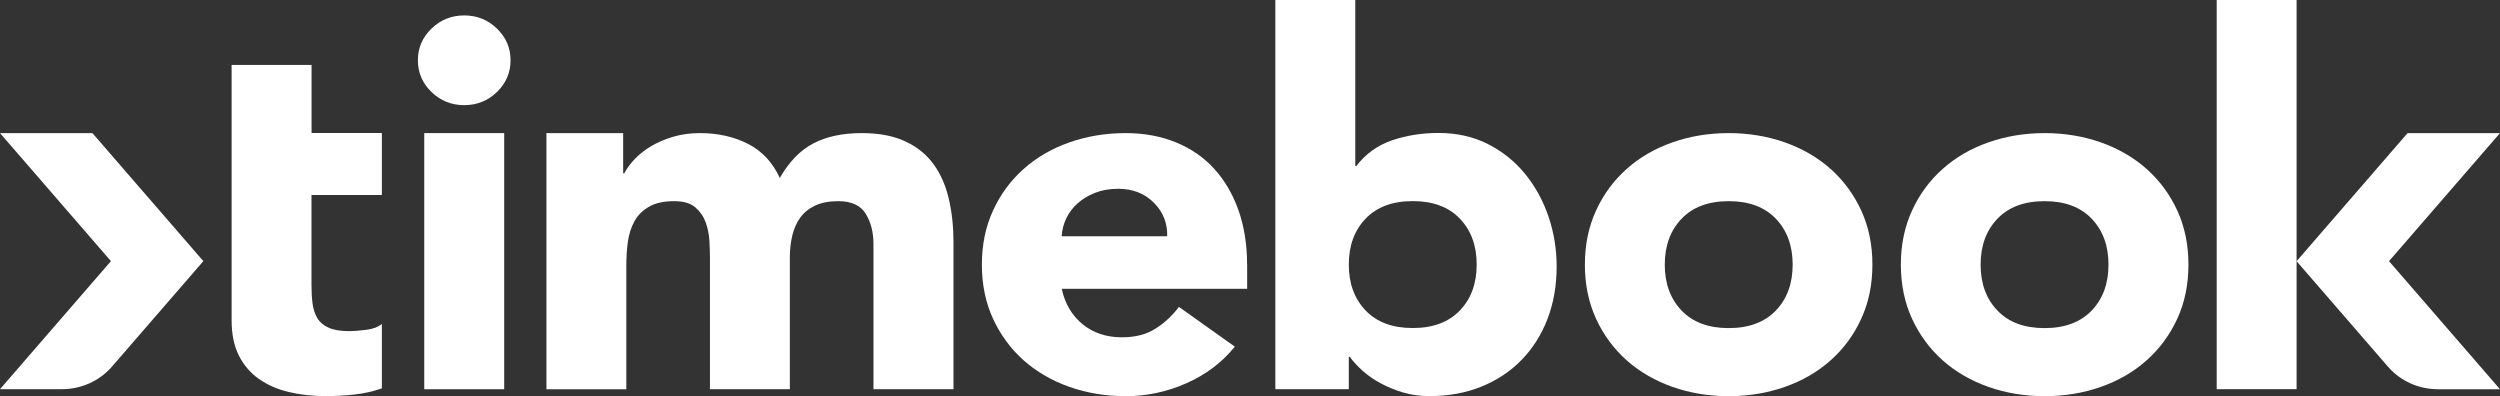 <?xml version="1.0" encoding="utf-8"?>
<svg xmlns="http://www.w3.org/2000/svg" fill="none" height="100%" overflow="visible" preserveAspectRatio="none" style="display: block;" viewBox="0 0 183 29" width="100%">
<rect x="0" y="0" width="183" height="29" fill="#333333" stroke="none"/>
<g clip-path="url(#clip0_0_996)" id="Timebook Logo Primary White 1">
<g id="Layer 1">
<g id="Group">
<path d="M27.952 14.27V9.738H22.806V4.755H16.954V23.443C16.954 24.449 17.13 25.308 17.478 26.01C17.831 26.717 18.316 27.287 18.939 27.728C19.561 28.169 20.291 28.492 21.125 28.692C21.958 28.891 22.865 28.995 23.855 28.995C24.531 28.995 25.217 28.957 25.923 28.881C26.629 28.805 27.3 28.654 27.952 28.43V23.709C27.692 23.936 27.31 24.079 26.8 24.145C26.296 24.207 25.884 24.24 25.57 24.24C24.948 24.24 24.443 24.16 24.07 23.994C23.693 23.832 23.413 23.595 23.232 23.296C23.051 22.992 22.933 22.636 22.879 22.219C22.825 21.801 22.801 21.345 22.801 20.842V14.275H27.947L27.952 14.27Z" fill="white" id="Vector"/>
<path d="M36.907 9.743H31.055V28.492H36.907V9.743Z" fill="white" id="Vector_2"/>
<path d="M36.377 2.093C35.716 1.452 34.917 1.129 33.981 1.129C33.045 1.129 32.246 1.452 31.584 2.093C30.922 2.733 30.589 3.507 30.589 4.413C30.589 5.32 30.922 6.093 31.584 6.734C32.246 7.375 33.045 7.697 33.981 7.697C34.917 7.697 35.716 7.375 36.377 6.734C37.039 6.093 37.372 5.32 37.372 4.413C37.372 3.507 37.039 2.733 36.377 2.093Z" fill="white" id="Vector_3"/>
<path d="M69.795 28.488V17.706C69.795 16.6 69.682 15.561 69.461 14.592C69.241 13.624 68.878 12.78 68.368 12.063C67.864 11.347 67.172 10.777 66.3 10.364C65.427 9.947 64.354 9.743 63.085 9.743C61.683 9.743 60.497 9.994 59.536 10.497C58.575 11 57.757 11.845 57.081 13.027C56.561 11.892 55.787 11.062 54.762 10.535C53.733 10.008 52.557 9.743 51.233 9.743C50.532 9.743 49.881 9.833 49.283 10.008C48.685 10.184 48.15 10.412 47.685 10.687C47.219 10.962 46.812 11.28 46.474 11.631C46.136 11.982 45.876 12.338 45.695 12.69H45.616V9.747H39.999V28.492H45.847V19.409C45.847 18.807 45.886 18.228 45.964 17.672C46.043 17.117 46.205 16.624 46.45 16.182C46.695 15.741 47.053 15.39 47.523 15.124C47.989 14.858 48.601 14.725 49.356 14.725C50.032 14.725 50.547 14.877 50.895 15.176C51.248 15.48 51.498 15.845 51.655 16.273C51.812 16.7 51.9 17.155 51.929 17.63C51.954 18.109 51.968 18.512 51.968 18.84V28.488H57.816V18.84C57.816 18.285 57.875 17.758 57.992 17.255C58.11 16.752 58.306 16.31 58.575 15.935C58.85 15.556 59.213 15.262 59.669 15.048C60.124 14.835 60.688 14.725 61.364 14.725C62.325 14.725 62.996 15.034 63.374 15.651C63.751 16.268 63.938 17.003 63.938 17.858V28.488H69.79H69.795Z" fill="white" id="Vector_4"/>
<path d="M91.287 19.371C91.287 17.91 91.076 16.59 90.664 15.409C90.248 14.227 89.655 13.212 88.89 12.367C88.126 11.522 87.189 10.877 86.082 10.421C84.974 9.97 83.749 9.743 82.396 9.743C80.94 9.743 79.568 9.97 78.284 10.421C76.995 10.872 75.877 11.522 74.931 12.367C73.98 13.212 73.235 14.222 72.691 15.409C72.147 16.59 71.873 17.914 71.873 19.371C71.873 20.828 72.147 22.152 72.691 23.334C73.235 24.515 73.985 25.531 74.931 26.376C75.882 27.22 76.999 27.866 78.284 28.321C79.573 28.772 80.94 29 82.396 29C83.93 29 85.41 28.687 86.841 28.056C88.272 27.424 89.454 26.532 90.39 25.374L86.297 22.465C85.802 23.12 85.224 23.657 84.562 24.069C83.9 24.487 83.087 24.691 82.126 24.691C80.984 24.691 80.019 24.368 79.239 23.728C78.46 23.087 77.95 22.223 77.72 21.141H91.292V19.367L91.287 19.371ZM77.715 17.293C77.74 16.842 77.852 16.405 78.048 15.992C78.244 15.575 78.514 15.214 78.867 14.896C79.22 14.583 79.641 14.322 80.136 14.123C80.631 13.923 81.2 13.819 81.852 13.819C82.915 13.819 83.788 14.161 84.464 14.839C85.141 15.518 85.464 16.339 85.439 17.293H77.72H77.715Z" fill="white" id="Vector_5"/>
<path d="M93.35 28.488H98.732V26.124H98.81C99.046 26.452 99.349 26.784 99.727 27.125C100.104 27.467 100.545 27.776 101.055 28.051C101.56 28.326 102.114 28.554 102.712 28.73C103.31 28.905 103.947 28.995 104.623 28.995C106.025 28.995 107.299 28.763 108.446 28.298C109.588 27.833 110.573 27.178 111.392 26.333C112.21 25.488 112.843 24.487 113.284 23.329C113.725 22.171 113.946 20.899 113.946 19.514C113.946 18.228 113.745 17.003 113.343 15.831C112.941 14.659 112.367 13.624 111.627 12.718C110.887 11.812 109.98 11.09 108.917 10.545C107.848 10.004 106.643 9.733 105.29 9.733C104.069 9.733 102.932 9.918 101.879 10.279C100.825 10.644 99.962 11.266 99.286 12.149H99.207V0H93.355V28.488H93.35ZM99.962 16.007C100.781 15.152 101.932 14.721 103.413 14.721C104.893 14.721 106.045 15.148 106.863 16.007C107.682 16.861 108.093 17.981 108.093 19.367C108.093 20.752 107.682 21.872 106.863 22.726C106.045 23.581 104.893 24.012 103.413 24.012C101.932 24.012 100.781 23.585 99.962 22.726C99.144 21.872 98.732 20.752 98.732 19.367C98.732 17.981 99.144 16.861 99.962 16.007Z" fill="white" id="Vector_6"/>
<path d="M119.072 26.376C120.023 27.22 121.141 27.866 122.425 28.321C123.714 28.772 125.081 29 126.537 29C127.993 29 129.365 28.772 130.649 28.321C131.938 27.871 133.056 27.22 134.002 26.376C134.953 25.531 135.698 24.52 136.242 23.334C136.786 22.152 137.06 20.828 137.06 19.371C137.06 17.914 136.786 16.59 136.242 15.409C135.698 14.227 134.948 13.212 134.002 12.367C133.051 11.522 131.933 10.877 130.649 10.421C129.36 9.97 127.993 9.743 126.537 9.743C125.081 9.743 123.709 9.97 122.425 10.421C121.136 10.872 120.018 11.522 119.072 12.367C118.121 13.212 117.376 14.222 116.832 15.409C116.288 16.59 116.014 17.914 116.014 19.371C116.014 20.828 116.288 22.152 116.832 23.334C117.376 24.515 118.126 25.531 119.072 26.376ZM123.091 16.012C123.91 15.157 125.062 14.725 126.542 14.725C128.022 14.725 129.174 15.152 129.992 16.012C130.811 16.866 131.223 17.986 131.223 19.371C131.223 20.757 130.811 21.877 129.992 22.731C129.174 23.585 128.022 24.017 126.542 24.017C125.062 24.017 123.91 23.59 123.091 22.731C122.273 21.877 121.861 20.757 121.861 19.371C121.861 17.986 122.273 16.866 123.091 16.012Z" fill="white" id="Vector_7"/>
<path d="M157.131 12.367C156.18 11.522 155.063 10.877 153.778 10.421C152.489 9.97 151.122 9.743 149.666 9.743C148.211 9.743 146.838 9.97 145.554 10.421C144.265 10.872 143.147 11.522 142.202 12.367C141.251 13.212 140.506 14.222 139.962 15.409C139.418 16.595 139.143 17.914 139.143 19.371C139.143 20.828 139.418 22.152 139.962 23.334C140.506 24.515 141.256 25.531 142.202 26.376C143.152 27.22 144.27 27.866 145.554 28.321C146.843 28.772 148.211 29 149.666 29C151.122 29 152.494 28.772 153.778 28.321C155.067 27.871 156.185 27.22 157.131 26.376C158.082 25.531 158.827 24.52 159.376 23.334C159.92 22.152 160.194 20.828 160.194 19.371C160.194 17.914 159.92 16.59 159.376 15.409C158.832 14.227 158.082 13.212 157.131 12.367ZM153.112 22.731C152.293 23.585 151.142 24.017 149.661 24.017C148.181 24.017 147.029 23.59 146.211 22.731C145.392 21.877 144.981 20.757 144.981 19.371C144.981 17.986 145.392 16.866 146.211 16.012C147.029 15.157 148.181 14.725 149.661 14.725C151.142 14.725 152.293 15.152 153.112 16.012C153.93 16.866 154.342 17.986 154.342 19.371C154.342 20.757 153.93 21.877 153.112 22.731Z" fill="white" id="Vector_8"/>
<path d="M8.121 19.115L0 9.743H6.764L14.885 19.115L8.195 26.836C7.288 27.885 5.95 28.488 4.534 28.488H0L8.121 19.115Z" fill="white" id="Vector_9"/>
<path d="M162.263 28.488H168.11V19.257V17.445V1.628V0H162.263V28.488Z" fill="white" id="Vector_10"/>
<path d="M174.874 19.12L182.995 9.747H176.231L168.11 19.12L174.8 26.841C175.707 27.89 177.045 28.492 178.461 28.492H183L174.879 19.12H174.874Z" fill="white" id="Vector_11"/>
</g>
</g>
</g>
<defs>
<clipPath id="clip0_0_996">
<rect fill="white" height="29" width="183"/>
</clipPath>
</defs>
</svg>